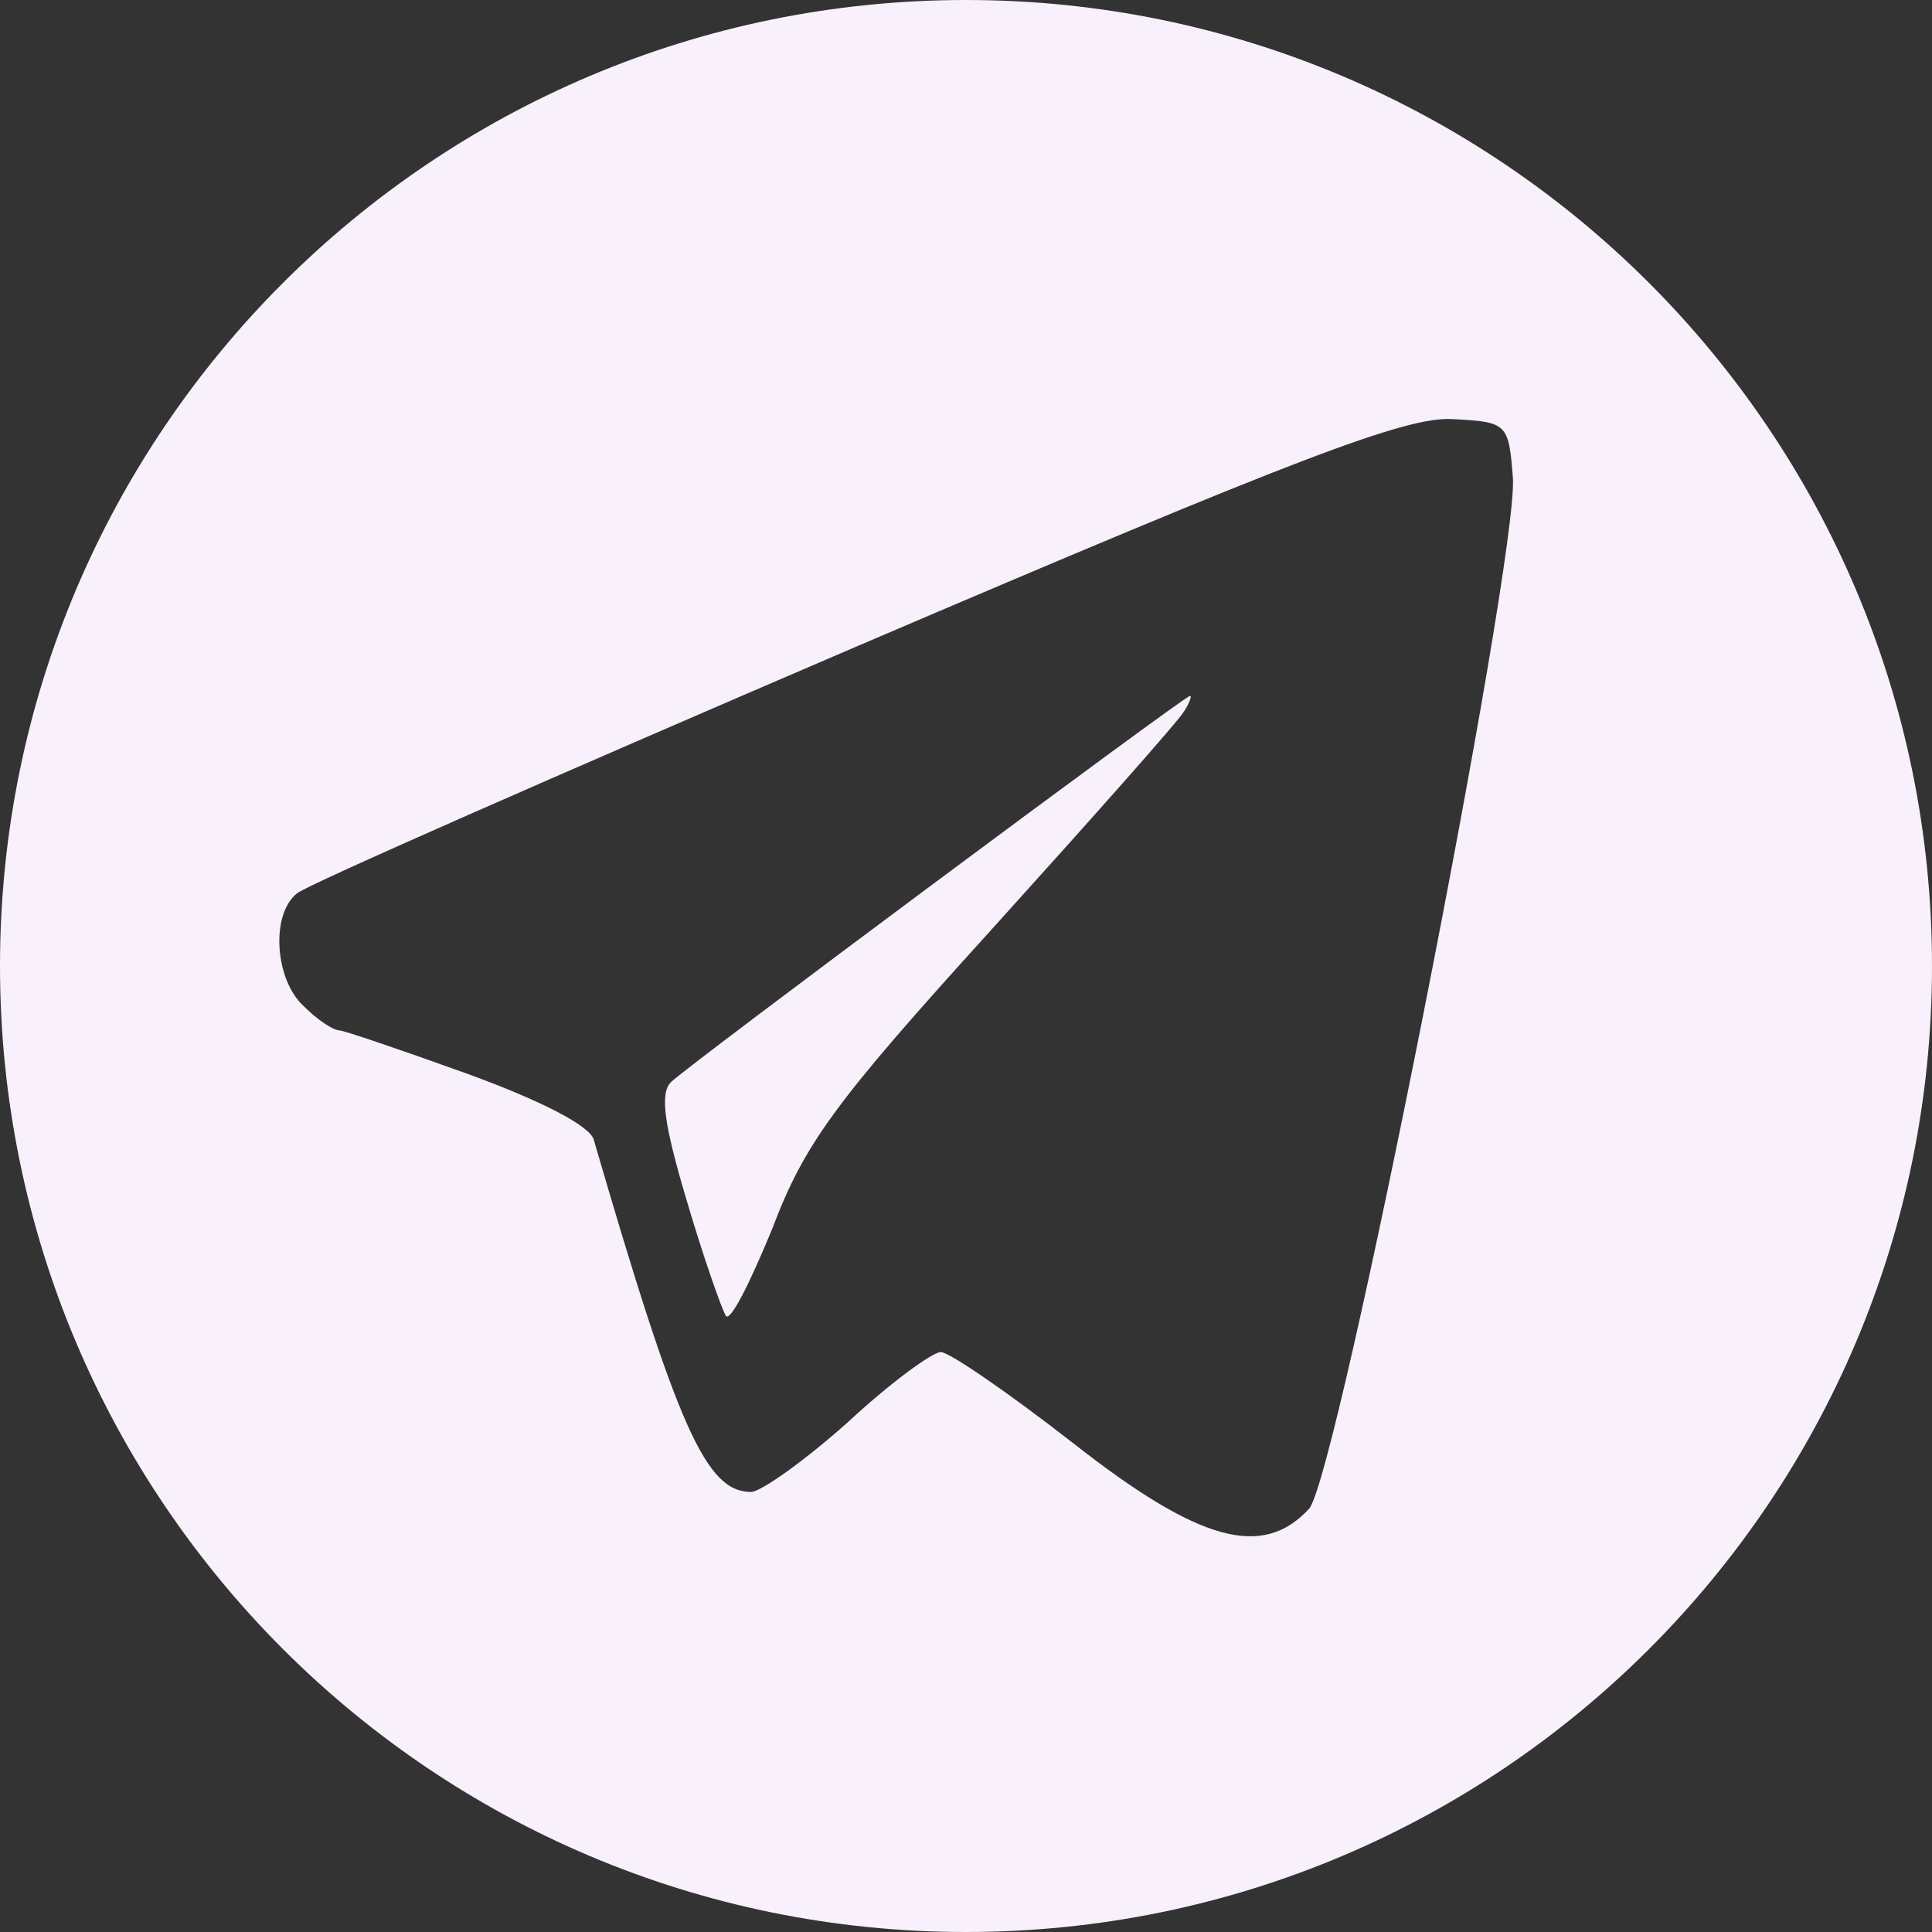 <svg width="70" height="70" viewBox="0 0 70 70" fill="none" xmlns="http://www.w3.org/2000/svg">
<rect x="0" y="0" width="70" height="70" fill="#333333" stroke="none"/>
<path fill-rule="evenodd" clip-rule="evenodd" d="M35 0C15.67 0 0 15.67 0 35C0 54.33 15.67 70 35 70C54.33 70 70 54.33 70 35C70 15.67 54.33 0 35 0ZM10.765 32.365C11.121 32.061 20.237 28.058 30.982 23.446C46.972 16.604 50.944 15.084 52.625 15.185C54.611 15.287 54.662 15.337 54.815 17.314C55.018 20.304 48.449 53.549 47.431 54.664C45.75 56.489 43.458 55.88 38.875 52.282C36.533 50.458 34.394 48.988 34.088 48.988C33.783 48.988 32.255 50.103 30.727 51.522C29.199 52.89 27.57 54.056 27.213 54.056C25.584 54.056 24.565 51.775 21.51 41.285C21.357 40.778 19.575 39.866 16.927 38.903C14.533 38.041 12.445 37.332 12.292 37.332C12.089 37.332 11.528 36.977 11.019 36.47C9.95 35.508 9.797 33.126 10.765 32.365ZM35.922 33.683C39.537 29.68 42.694 26.132 42.898 25.777C43.102 25.473 43.204 25.169 43.102 25.22C42.847 25.27 24.922 38.599 24.311 39.207C23.903 39.612 24.056 40.727 24.871 43.464C25.482 45.542 26.144 47.417 26.297 47.67C26.45 47.924 27.163 46.505 27.977 44.528C29.148 41.437 30.218 39.967 35.922 33.683Z" fill="#F8F0FB"/>
</svg>
